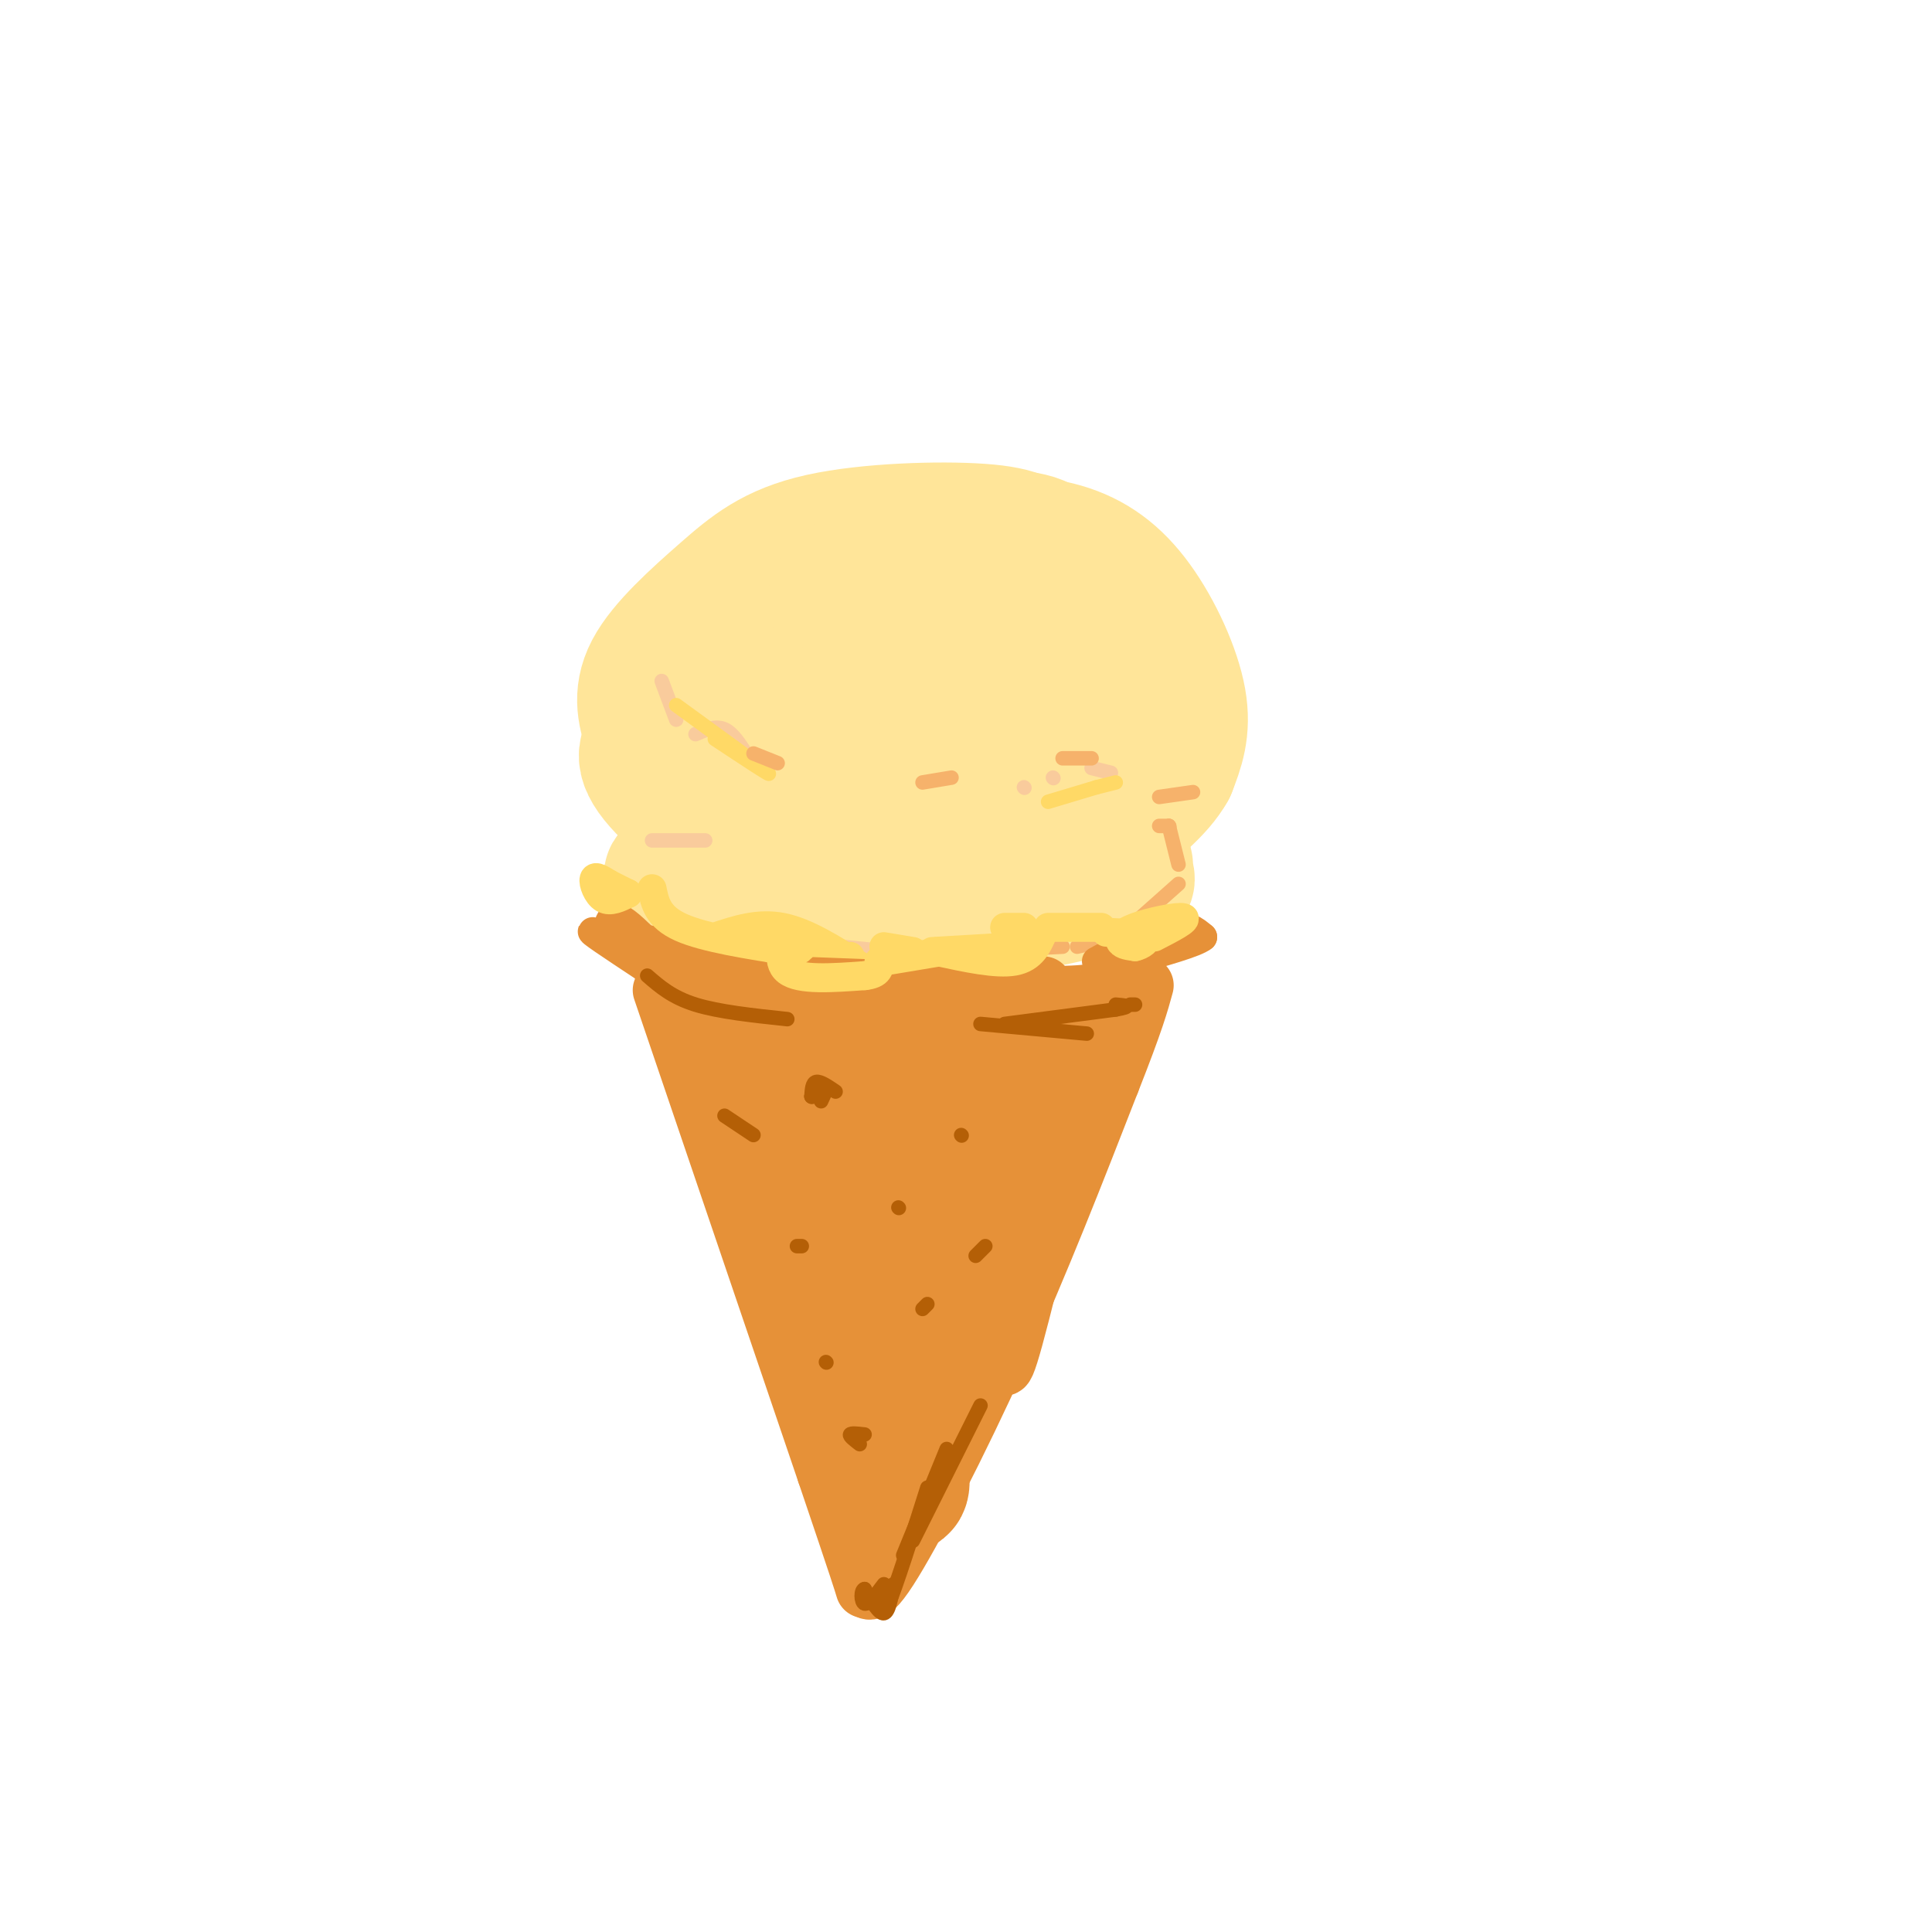 <svg viewBox='0 0 400 400' version='1.1' xmlns='http://www.w3.org/2000/svg' xmlns:xlink='http://www.w3.org/1999/xlink'><g fill='none' stroke='rgb(255,229,153)' stroke-width='28' stroke-linecap='round' stroke-linejoin='round'><path d='M186,123c-3.040,-2.556 -6.079,-5.111 -11,-3c-4.921,2.111 -11.722,8.889 -15,14c-3.278,5.111 -3.032,8.554 -2,13c1.032,4.446 2.850,9.894 6,14c3.150,4.106 7.630,6.868 16,8c8.370,1.132 20.628,0.633 26,0c5.372,-0.633 3.858,-1.401 5,-3c1.142,-1.599 4.941,-4.028 7,-8c2.059,-3.972 2.377,-9.487 1,-15c-1.377,-5.513 -4.448,-11.023 -12,-15c-7.552,-3.977 -19.586,-6.422 -28,-4c-8.414,2.422 -13.207,9.711 -18,17'/><path d='M161,141c-3.426,4.744 -2.990,8.104 0,13c2.990,4.896 8.534,11.327 14,15c5.466,3.673 10.853,4.588 17,4c6.147,-0.588 13.055,-2.680 18,-5c4.945,-2.320 7.927,-4.867 11,-8c3.073,-3.133 6.236,-6.851 6,-15c-0.236,-8.149 -3.871,-20.728 -7,-27c-3.129,-6.272 -5.751,-6.238 -14,-7c-8.249,-0.762 -22.124,-2.320 -33,2c-10.876,4.320 -18.751,14.520 -23,22c-4.249,7.480 -4.871,12.242 -3,18c1.871,5.758 6.234,12.512 11,17c4.766,4.488 9.933,6.711 16,7c6.067,0.289 13.033,-1.355 20,-3'/><path d='M194,174c7.277,-2.397 15.468,-6.888 21,-11c5.532,-4.112 8.405,-7.844 10,-14c1.595,-6.156 1.914,-14.735 0,-21c-1.914,-6.265 -6.060,-10.215 -9,-13c-2.940,-2.785 -4.674,-4.406 -13,-5c-8.326,-0.594 -23.243,-0.162 -33,2c-9.757,2.162 -14.353,6.052 -20,11c-5.647,4.948 -12.345,10.952 -15,16c-2.655,5.048 -1.268,9.140 0,13c1.268,3.860 2.417,7.487 10,11c7.583,3.513 21.600,6.911 33,7c11.400,0.089 20.185,-3.130 27,-7c6.815,-3.870 11.662,-8.391 14,-12c2.338,-3.609 2.169,-6.304 2,-9'/><path d='M221,142c0.345,-3.306 0.208,-7.070 -2,-11c-2.208,-3.930 -6.486,-8.024 -13,-11c-6.514,-2.976 -15.263,-4.834 -21,-4c-5.737,0.834 -8.460,4.360 -10,6c-1.540,1.640 -1.896,1.394 -2,2c-0.104,0.606 0.045,2.062 5,6c4.955,3.938 14.717,10.356 16,11c1.283,0.644 -5.914,-4.487 -10,-5c-4.086,-0.513 -5.062,3.593 -3,8c2.062,4.407 7.160,9.116 11,11c3.840,1.884 6.420,0.942 9,0'/><path d='M201,155c2.500,-2.000 4.250,-7.000 6,-12'/><path d='M180,136c0.000,0.000 17.000,-19.000 17,-19'/><path d='M199,112c7.458,0.113 14.917,0.226 21,2c6.083,1.774 10.792,5.208 15,11c4.208,5.792 7.917,13.940 9,20c1.083,6.060 -0.458,10.030 -2,14'/><path d='M242,159c-2.393,4.321 -7.375,8.125 -13,13c-5.625,4.875 -11.893,10.821 -23,12c-11.107,1.179 -27.054,-2.411 -43,-6'/><path d='M148,151c-4.022,0.400 -8.044,0.800 -11,2c-2.956,1.200 -4.844,3.200 -1,8c3.844,4.800 13.422,12.400 23,20'/><path d='M159,181c2.988,4.000 -1.042,4.000 -6,3c-4.958,-1.000 -10.845,-3.000 -13,-3c-2.155,-0.000 -0.577,2.000 1,4'/><path d='M141,185c4.600,1.467 15.600,3.133 28,3c12.400,-0.133 26.200,-2.067 40,-4'/><path d='M209,184c10.500,-1.167 16.750,-2.083 23,-3'/><path d='M232,181c2.920,-1.871 -1.279,-5.048 -2,-5c-0.721,0.048 2.037,3.321 3,5c0.963,1.679 0.132,1.766 -4,2c-4.132,0.234 -11.566,0.617 -19,1'/><path d='M210,184c-5.833,0.262 -10.917,0.417 -6,0c4.917,-0.417 19.833,-1.405 23,-1c3.167,0.405 -5.417,2.202 -14,4'/><path d='M213,187c-4.356,1.156 -8.244,2.044 -14,1c-5.756,-1.044 -13.378,-4.022 -21,-7'/></g>
<g fill='none' stroke='rgb(249,203,156)' stroke-width='3' stroke-linecap='round' stroke-linejoin='round'><path d='M137,141c0.000,0.000 3.000,8.000 3,8'/><path d='M144,152c2.083,-0.917 4.167,-1.833 6,-1c1.833,0.833 3.417,3.417 5,6'/><path d='M212,163c0.000,0.000 0.100,0.100 0.1,0.1'/><path d='M218,161c0.000,0.000 0.100,0.100 0.1,0.1'/><path d='M226,159c0.000,0.000 4.000,1.000 4,1'/><path d='M135,174c0.000,0.000 11.000,0.000 11,0'/><path d='M174,196c0.000,0.000 10.000,1.000 10,1'/></g>
<g fill='none' stroke='rgb(255,217,102)' stroke-width='3' stroke-linecap='round' stroke-linejoin='round'><path d='M217,166c0.000,0.000 10.000,-3.000 10,-3'/><path d='M227,163c0.000,0.000 4.000,-1.000 4,-1'/><path d='M140,146c8.833,6.417 17.667,12.833 19,14c1.333,1.167 -4.833,-2.917 -11,-7'/></g>
<g fill='none' stroke='rgb(246,178,107)' stroke-width='3' stroke-linecap='round' stroke-linejoin='round'><path d='M156,156c0.000,0.000 5.000,2.000 5,2'/><path d='M191,162c0.000,0.000 6.000,-1.000 6,-1'/><path d='M220,157c0.000,0.000 6.000,0.000 6,0'/><path d='M240,165c0.000,0.000 7.000,-1.000 7,-1'/><path d='M242,171c0.000,0.000 -2.000,0.000 -2,0'/><path d='M242,171c0.000,0.000 0.100,0.100 0.1,0.1'/><path d='M242,171c0.000,0.000 2.000,8.000 2,8'/><path d='M244,183c0.000,0.000 -9.000,8.000 -9,8'/><path d='M236,193c0.000,0.000 -13.000,3.000 -13,3'/><path d='M220,196c0.000,0.000 -20.000,1.000 -20,1'/><path d='M200,197c-5.667,0.167 -9.833,0.083 -14,0'/></g>
<g fill='none' stroke='rgb(255,217,102)' stroke-width='6' stroke-linecap='round' stroke-linejoin='round'><path d='M148,194c4.500,-1.500 9.000,-3.000 14,-2c5.000,1.000 10.500,4.500 16,8'/><path d='M165,201c0.000,0.000 11.000,-3.000 11,-3'/><path d='M183,196c0.000,0.000 6.000,1.000 6,1'/><path d='M193,197c0.000,0.000 17.000,-1.000 17,-1'/><path d='M208,192c0.000,0.000 4.000,0.000 4,0'/><path d='M215,194c0.000,0.000 0.100,0.100 0.1,0.1'/></g>
<g fill='none' stroke='rgb(230,145,56)' stroke-width='12' stroke-linecap='round' stroke-linejoin='round'><path d='M137,205c0.000,0.000 34.000,100.000 34,100'/><path d='M171,305c7.000,20.667 7.500,22.333 8,24'/><path d='M179,325c0.067,3.756 0.133,7.511 5,0c4.867,-7.511 14.533,-26.289 23,-45c8.467,-18.711 15.733,-37.356 23,-56'/><path d='M230,224c5.000,-12.667 6.000,-16.333 7,-20'/><path d='M138,199c13.333,4.250 26.667,8.500 35,10c8.333,1.500 11.667,0.250 15,-1'/><path d='M188,208c7.167,-0.833 17.583,-2.417 28,-4'/><path d='M164,204c0.000,0.000 53.000,2.000 53,2'/><path d='M217,206c10.833,0.000 11.417,-1.000 12,-2'/><path d='M227,207c-6.965,29.418 -13.929,58.837 -17,70c-3.071,11.163 -2.248,4.071 -3,0c-0.752,-4.071 -3.078,-5.122 0,-19c3.078,-13.878 11.559,-40.582 9,-30c-2.559,10.582 -16.160,58.452 -20,69c-3.840,10.548 2.080,-16.226 8,-43'/><path d='M204,254c1.167,-8.667 0.083,-8.833 -1,-9'/></g>
<g fill='none' stroke='rgb(230,145,56)' stroke-width='28' stroke-linecap='round' stroke-linejoin='round'><path d='M148,212c0.000,0.000 36.000,84.000 36,84'/><path d='M184,296c5.500,15.786 1.250,13.250 0,6c-1.250,-7.250 0.500,-19.214 0,-32c-0.500,-12.786 -3.250,-26.393 -6,-40'/><path d='M178,230c-4.060,-6.929 -11.208,-4.250 -6,-6c5.208,-1.750 22.774,-7.929 28,-4c5.226,3.929 -1.887,17.964 -9,32'/><path d='M191,252c-3.051,9.987 -6.179,18.955 -2,8c4.179,-10.955 15.663,-41.834 17,-43c1.337,-1.166 -7.475,27.381 -9,34c-1.525,6.619 4.238,-8.691 10,-24'/><path d='M207,227c1.500,-3.500 0.250,-0.250 -1,3'/></g>
<g fill='none' stroke='rgb(230,145,56)' stroke-width='6' stroke-linecap='round' stroke-linejoin='round'><path d='M133,194c-2.338,-2.239 -4.676,-4.478 -6,-4c-1.324,0.478 -1.633,3.675 1,6c2.633,2.325 8.209,3.780 8,3c-0.209,-0.780 -6.203,-3.794 -8,-5c-1.797,-1.206 0.601,-0.603 3,0'/><path d='M131,194c2.333,0.333 6.667,1.167 11,2'/><path d='M227,199c5.667,-3.083 11.333,-6.167 15,-7c3.667,-0.833 5.333,0.583 7,2'/><path d='M249,194c-1.333,1.167 -8.167,3.083 -15,5'/><path d='M127,190c0.000,0.000 7.000,11.000 7,11'/><path d='M128,196c5.578,3.156 11.156,6.311 9,5c-2.156,-1.311 -12.044,-7.089 -14,-8c-1.956,-0.911 4.022,3.044 10,7'/></g>
<g fill='none' stroke='rgb(255,217,102)' stroke-width='6' stroke-linecap='round' stroke-linejoin='round'><path d='M135,184c0.583,2.917 1.167,5.833 6,8c4.833,2.167 13.917,3.583 23,5'/><path d='M164,197c3.810,-0.310 1.833,-3.583 0,-3c-1.833,0.583 -3.524,5.024 -1,7c2.524,1.976 9.262,1.488 16,1'/><path d='M179,202c3.167,-0.333 3.083,-1.667 3,-3'/><path d='M183,199c0.000,0.000 12.000,-2.000 12,-2'/><path d='M194,197c6.167,1.333 12.333,2.667 16,2c3.667,-0.667 4.833,-3.333 6,-6'/><path d='M217,192c0.000,0.000 11.000,0.000 11,0'/><path d='M126,183c-1.378,-0.889 -2.756,-1.778 -3,-1c-0.244,0.778 0.644,3.222 2,4c1.356,0.778 3.178,-0.111 5,-1'/><path d='M126,183c0.000,0.000 0.100,0.100 0.1,0.1'/><path d='M126,183c0.000,0.000 4.000,2.000 4,2'/><path d='M239,194c3.560,-1.833 7.119,-3.667 6,-4c-1.119,-0.333 -6.917,0.833 -10,2c-3.083,1.167 -3.452,2.333 -3,3c0.452,0.667 1.726,0.833 3,1'/><path d='M235,196c1.267,-0.244 2.933,-1.356 2,-2c-0.933,-0.644 -4.467,-0.822 -8,-1'/></g>
<g fill='none' stroke='rgb(230,145,56)' stroke-width='6' stroke-linecap='round' stroke-linejoin='round'><path d='M153,222c0.000,0.000 2.000,2.000 2,2'/></g>
<g fill='none' stroke='rgb(180,95,6)' stroke-width='3' stroke-linecap='round' stroke-linejoin='round'><path d='M134,202c2.583,2.250 5.167,4.500 10,6c4.833,1.500 11.917,2.250 19,3'/><path d='M203,212c0.000,0.000 22.000,2.000 22,2'/><path d='M168,227c0.083,-1.417 0.167,-2.833 1,-3c0.833,-0.167 2.417,0.917 4,2'/><path d='M168,227c0.000,0.000 0.100,0.100 0.1,0.1'/><path d='M168,227c1.333,-1.083 2.667,-2.167 3,-2c0.333,0.167 -0.333,1.583 -1,3'/><path d='M165,258c0.000,0.000 1.000,0.000 1,0'/><path d='M191,271c0.000,0.000 1.000,-1.000 1,-1'/><path d='M204,258c0.000,0.000 -2.000,2.000 -2,2'/><path d='M150,231c0.000,0.000 6.000,4.000 6,4'/><path d='M171,282c0.000,0.000 0.100,0.100 0.1,0.1'/><path d='M178,299c-1.083,-0.833 -2.167,-1.667 -2,-2c0.167,-0.333 1.583,-0.167 3,0'/><path d='M186,250c0.000,0.000 0.100,0.100 0.1,0.1'/><path d='M199,235c0.000,0.000 0.100,0.100 0.1,0.1'/><path d='M208,212c0.000,0.000 23.000,-3.000 23,-3'/><path d='M231,209c3.833,-0.667 1.917,-0.833 0,-1'/><path d='M234,208c0.000,0.000 1.000,0.000 1,0'/><path d='M185,328c-0.500,2.917 -1.000,5.833 -2,6c-1.000,0.167 -2.500,-2.417 -4,-5'/><path d='M179,329c-0.800,0.067 -0.800,2.733 0,3c0.800,0.267 2.400,-1.867 4,-4'/><path d='M183,329c-0.250,3.250 -0.500,6.500 1,3c1.500,-3.500 4.750,-13.750 8,-24'/><path d='M187,322c0.000,0.000 9.000,-22.000 9,-22'/><path d='M189,319c0.000,0.000 14.000,-28.000 14,-28'/></g>
</svg>